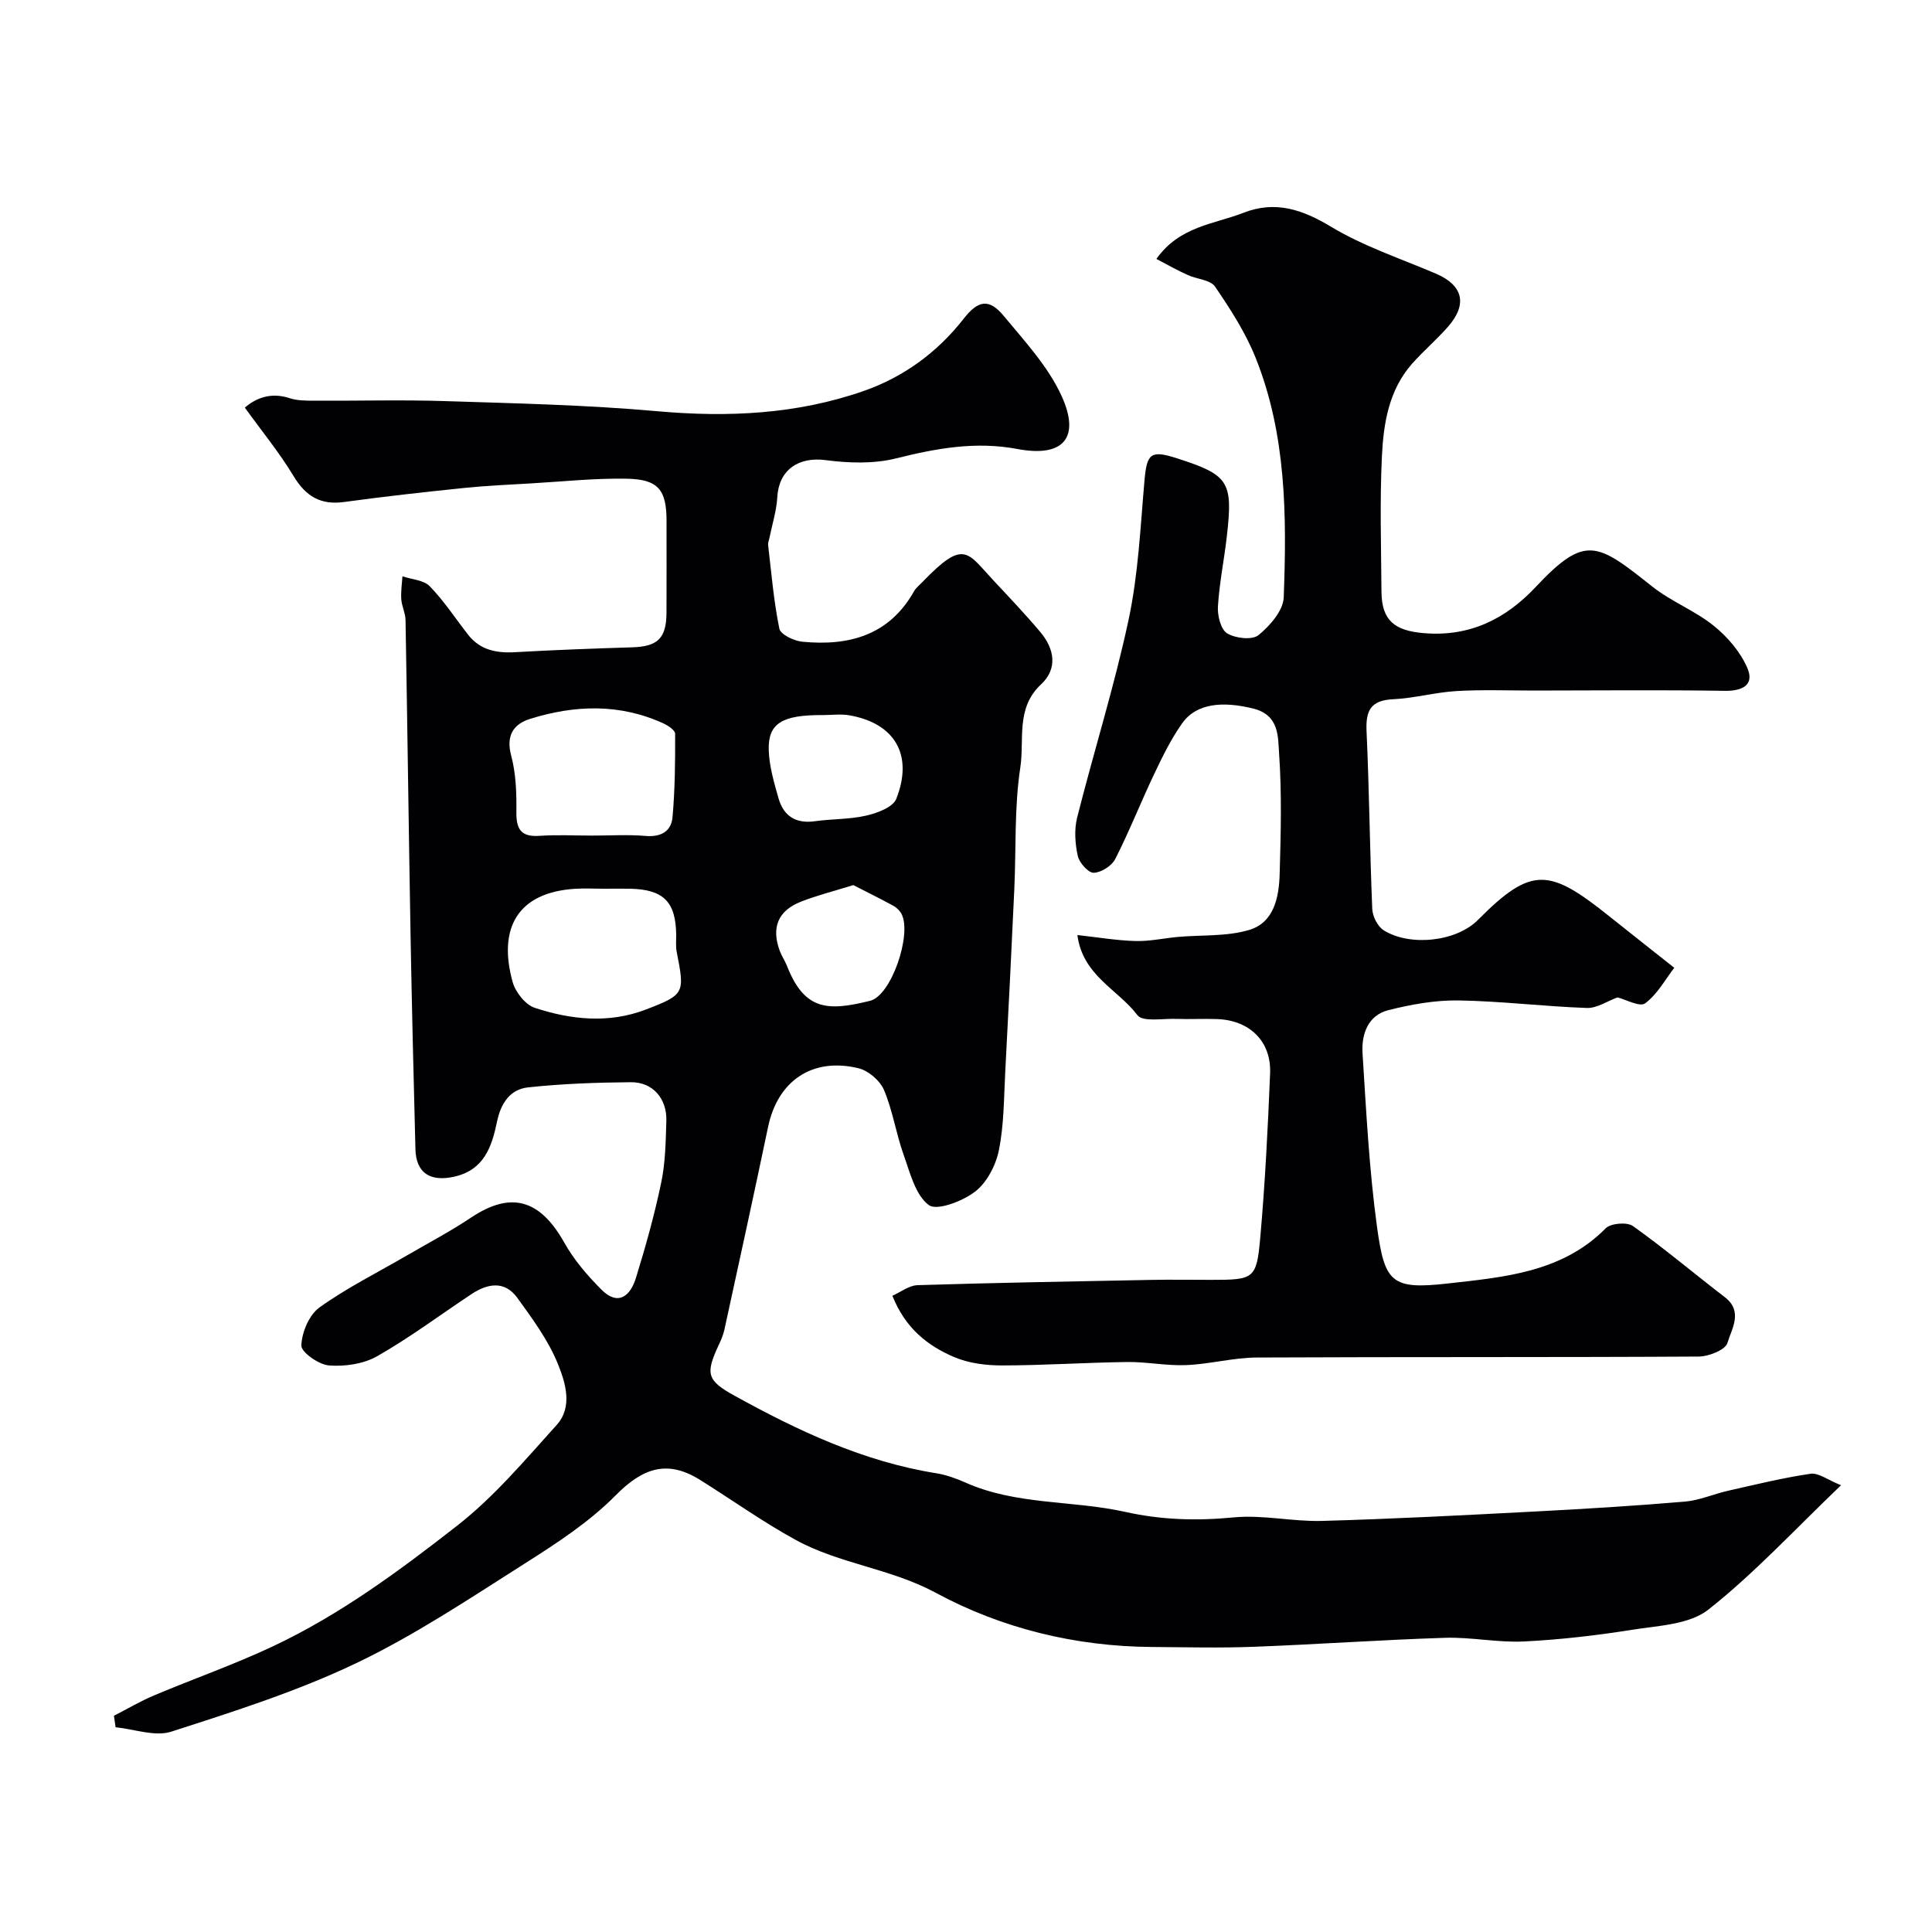 <svg enable-background="new 0 0 400 400" viewBox="0 0 400 400" xmlns="http://www.w3.org/2000/svg"><g fill="#010103"><path d="m381.17 307.5c-9.69 9.27-17.99 18.28-27.48 25.76-3.93 3.1-10.37 3.31-15.78 4.17-7.42 1.18-14.93 2.05-22.43 2.42-5.41.26-10.88-.93-16.3-.76-13.21.42-26.4 1.36-39.61 1.86-7.02.27-14.06.09-21.1.04-15.8-.11-31.07-3.84-44.69-11.2-9.39-5.07-19.91-5.98-28.99-10.94-6.85-3.74-13.24-8.33-19.88-12.47-6.8-4.24-11.87-2.43-17.48 3.25-5.45 5.51-12.18 9.89-18.78 14.08-11.43 7.25-22.78 14.85-34.94 20.65-12.23 5.84-25.31 9.99-38.25 14.16-3.39 1.09-7.66-.53-11.53-.91-.11-.79-.22-1.58-.34-2.38 2.76-1.41 5.45-3.01 8.3-4.21 8.19-3.45 16.61-6.4 24.64-10.18 13.87-6.53 26.21-15.66 38.19-25.02 7.61-5.95 13.99-13.56 20.53-20.79 3.39-3.75 1.82-8.77.26-12.63-1.98-4.91-5.27-9.36-8.41-13.7-2.61-3.61-6.16-2.98-9.5-.76-6.49 4.31-12.76 9-19.51 12.85-2.83 1.61-6.7 2.17-9.99 1.91-2.12-.17-5.76-2.75-5.71-4.14.1-2.73 1.61-6.34 3.77-7.88 5.67-4.06 12-7.21 18.06-10.74 4.46-2.59 9.04-5 13.32-7.86 8.23-5.49 14.23-3.8 19.27 5.16 2.01 3.59 4.8 6.85 7.73 9.78 3.5 3.5 6.01 1.2 7.12-2.43 2.01-6.51 3.85-13.09 5.24-19.76.87-4.15.93-8.5 1.06-12.77.14-4.62-2.82-8.04-7.34-8-7.1.06-14.23.31-21.29 1.07-3.71.4-5.63 3.26-6.43 7.11-1.07 5.13-2.65 10.06-9 11.41-4.83 1.03-7.76-.78-7.89-5.72-.37-14.6-.74-29.2-1-43.8-.39-21.93-.66-43.87-1.05-65.8-.03-1.42-.78-2.82-.88-4.25-.11-1.57.14-3.17.24-4.76 1.92.65 4.4.76 5.66 2.06 2.95 3.04 5.3 6.65 7.92 10.01 2.49 3.2 5.87 3.86 9.73 3.64 8.09-.46 16.19-.76 24.29-1.01 5.26-.17 7.05-1.87 7.07-7.19.03-6.33.01-12.67.01-19 0-6.4-1.7-8.6-8.24-8.72-6.59-.12-13.2.59-19.8.97-4.6.27-9.22.47-13.8.94-8.31.86-16.61 1.77-24.88 2.91-4.92.68-7.98-1.18-10.51-5.38-2.9-4.81-6.5-9.19-10.08-14.16 2.2-1.89 5.28-3.28 9.32-1.94 1.52.5 3.26.5 4.89.51 9.04.05 18.08-.21 27.1.08 14.71.47 29.45.79 44.1 2.1 14.59 1.3 28.86.64 42.68-4.18 8.24-2.87 15.25-7.96 20.71-14.94 3.01-3.86 5.27-4.31 8.35-.58 4.35 5.25 9.19 10.48 11.96 16.56 3.97 8.74.26 12.74-9.16 10.96-8.62-1.63-16.79-.14-25.15 1.95-4.62 1.15-9.8.98-14.59.35-5.61-.73-9.66 2.05-9.97 7.68-.16 2.84-1.06 5.63-1.63 8.45-.1.48-.32.98-.27 1.44.68 5.8 1.16 11.64 2.33 17.34.25 1.2 3.02 2.52 4.73 2.69 9.63.93 17.99-1.28 23.15-10.45.4-.7 1.1-1.24 1.67-1.84 8.74-9.08 9.28-6.26 14.82-.35 3.27 3.49 6.57 6.97 9.65 10.63 2.93 3.47 3.66 7.58.16 10.84-5.29 4.92-3.42 11.46-4.29 17.18-1.27 8.29-.86 16.83-1.25 25.27-.58 12.56-1.2 25.11-1.87 37.67-.29 5.46-.25 11.01-1.32 16.32-.63 3.14-2.49 6.72-4.95 8.6-2.58 1.98-7.91 4.01-9.57 2.76-2.79-2.1-3.88-6.7-5.21-10.42-1.57-4.4-2.25-9.13-4.06-13.4-.82-1.94-3.22-4-5.27-4.5-9.57-2.32-16.73 2.61-18.72 12.12-2.94 14.02-6 28.01-9.05 42-.24 1.1-.7 2.17-1.18 3.19-2.8 5.98-2.43 7.34 3.3 10.5 13.17 7.27 26.68 13.63 41.74 16.04 2.06.33 4.11 1.07 6.03 1.92 10.57 4.72 22.18 3.64 33.14 6.09 7.45 1.66 14.79 1.87 22.41 1.13 6.01-.58 12.2.9 18.28.73 14.71-.41 29.41-1.18 44.11-1.95 10.36-.54 20.72-1.17 31.06-2.05 3.02-.26 5.93-1.58 8.93-2.25 5.68-1.28 11.35-2.68 17.09-3.52 1.64-.21 3.55 1.3 6.28 2.38zm-256.21-123.5c-2 0-4-.11-5.99.02-11.96.79-15.87 8.33-12.84 19.27.58 2.11 2.64 4.73 4.59 5.37 7.51 2.48 15.35 3.28 22.95.37 8.16-3.12 8.1-3.4 6.43-11.97-.22-1.13-.09-2.32-.1-3.49-.08-6.87-2.62-9.42-9.55-9.57-1.83-.03-3.66 0-5.49 0zm-2.29-11c3.65 0 7.33-.24 10.96.07 3.2.28 5.35-.94 5.61-3.89.51-5.73.56-11.5.54-17.26 0-.72-1.42-1.68-2.37-2.12-9.08-4.18-18.42-3.86-27.7-.95-3.38 1.06-4.99 3.43-3.88 7.57 1 3.73 1.13 7.78 1.08 11.68-.05 3.6.98 5.22 4.8 4.95 3.64-.25 7.31-.05 10.96-.05zm47.66-24.95c-8.38-.05-11.34 1.69-11.17 7.25.1 3.35 1.1 6.71 2.02 9.97 1.04 3.64 3.54 5.31 7.49 4.76 3.57-.5 7.25-.37 10.73-1.18 2.26-.52 5.49-1.73 6.17-3.47 3.58-9.09-.32-15.66-9.76-17.29-1.78-.3-3.65-.04-5.48-.04zm6.34 35.2c-4.09 1.27-7.55 2.14-10.84 3.43-4.78 1.88-6.18 5.38-4.37 10.24.4 1.06 1.07 2.02 1.48 3.07 3.65 9.3 8.5 9.36 17.19 7.22 4.42-1.08 8.64-13.64 6.57-17.89-.35-.71-1.02-1.39-1.71-1.77-2.78-1.52-5.62-2.91-8.32-4.3z"/><path d="m239.42 53.61c4.81-6.8 11.96-7.18 18.04-9.56 6.56-2.56 12.15-.7 18.13 2.9 6.73 4.05 14.38 6.58 21.66 9.69 5.65 2.41 6.65 6.32 2.54 11.01-2.36 2.69-5.11 5.02-7.48 7.71-4.79 5.45-5.87 12.32-6.2 19.12-.45 9.31-.16 18.66-.09 27.99.04 5.97 2.67 8.09 8.71 8.61 9.52.82 16.98-2.9 23.24-9.57 10.26-10.94 12.71-9.13 24.09-.09 3.92 3.12 8.84 4.99 12.74 8.13 2.87 2.31 5.56 5.45 6.99 8.8 1.44 3.37-.93 4.74-4.65 4.68-13.19-.21-26.38-.07-39.57-.06-5.35 0-10.72-.21-16.06.11-4.38.26-8.71 1.49-13.09 1.69-4.61.22-5.69 2.33-5.49 6.61.56 12.25.67 24.53 1.18 36.79.06 1.54 1.11 3.64 2.36 4.43 5.39 3.39 15 2.41 19.52-2.14 11.15-11.23 14.78-10.68 27.25-.71 4.08 3.26 8.18 6.49 13.4 10.62-1.84 2.38-3.49 5.47-6.03 7.36-1.1.82-4.04-.81-5.73-1.23-2.1.77-4.25 2.26-6.34 2.19-8.87-.31-17.72-1.42-26.58-1.56-4.84-.07-9.79.82-14.51 2.01-4.27 1.08-5.6 5.03-5.35 8.95.76 11.98 1.37 24 2.99 35.88 1.59 11.6 2.98 13.09 14.76 11.75 11.45-1.3 23.53-2.24 32.58-11.4 1.05-1.07 4.43-1.35 5.65-.48 6.53 4.65 12.66 9.84 19.02 14.72 3.87 2.97 1.4 6.57.55 9.48-.42 1.44-3.86 2.81-5.95 2.82-30.49.18-60.98.05-91.47.2-4.88.02-9.74 1.37-14.64 1.57-4.06.17-8.15-.69-12.23-.64-8.64.11-17.28.7-25.92.71-3.31 0-6.88-.45-9.89-1.73-5.46-2.33-10.11-5.94-12.79-12.7 1.7-.75 3.43-2.13 5.2-2.19 16.09-.5 32.19-.78 48.29-1.09 4.16-.08 8.33-.01 12.5-.01 8.87 0 9.41-.16 10.17-8.7 1-11.32 1.58-22.68 2.04-34.04.27-6.64-4.22-11.01-10.97-11.25-2.83-.1-5.67.06-8.5-.04-2.75-.1-6.91.68-8-.77-3.99-5.31-11.33-8.16-12.43-16.59 4.26.47 8.13 1.13 12.02 1.24 2.92.08 5.85-.58 8.79-.85 4.92-.44 10.07-.06 14.71-1.43 5.21-1.53 6.22-6.79 6.36-11.6.24-8.32.46-16.69-.12-24.98-.24-3.42.07-7.92-5.35-9.27-6.33-1.57-11.76-1.1-14.69 3.02-2.31 3.24-4.09 6.9-5.81 10.52-2.78 5.83-5.14 11.86-8.07 17.61-.72 1.42-2.92 2.82-4.47 2.85-1.12.02-2.98-2.08-3.29-3.5-.56-2.56-.76-5.45-.12-7.96 3.45-13.7 7.72-27.21 10.66-41.01 2-9.42 2.43-19.19 3.28-28.83.49-5.52 1.29-6.26 6.7-4.52 10.75 3.46 11.64 4.78 10.35 16.1-.55 4.87-1.55 9.69-1.85 14.57-.12 1.89.58 4.76 1.9 5.57 1.7 1.05 5.18 1.44 6.49.38 2.37-1.92 5.13-5.08 5.23-7.81.63-16.79.57-33.66-5.81-49.6-2.09-5.22-5.22-10.08-8.41-14.75-.97-1.42-3.76-1.53-5.64-2.4-2.13-.94-4.15-2.1-6.5-3.33z"/></g></svg>
